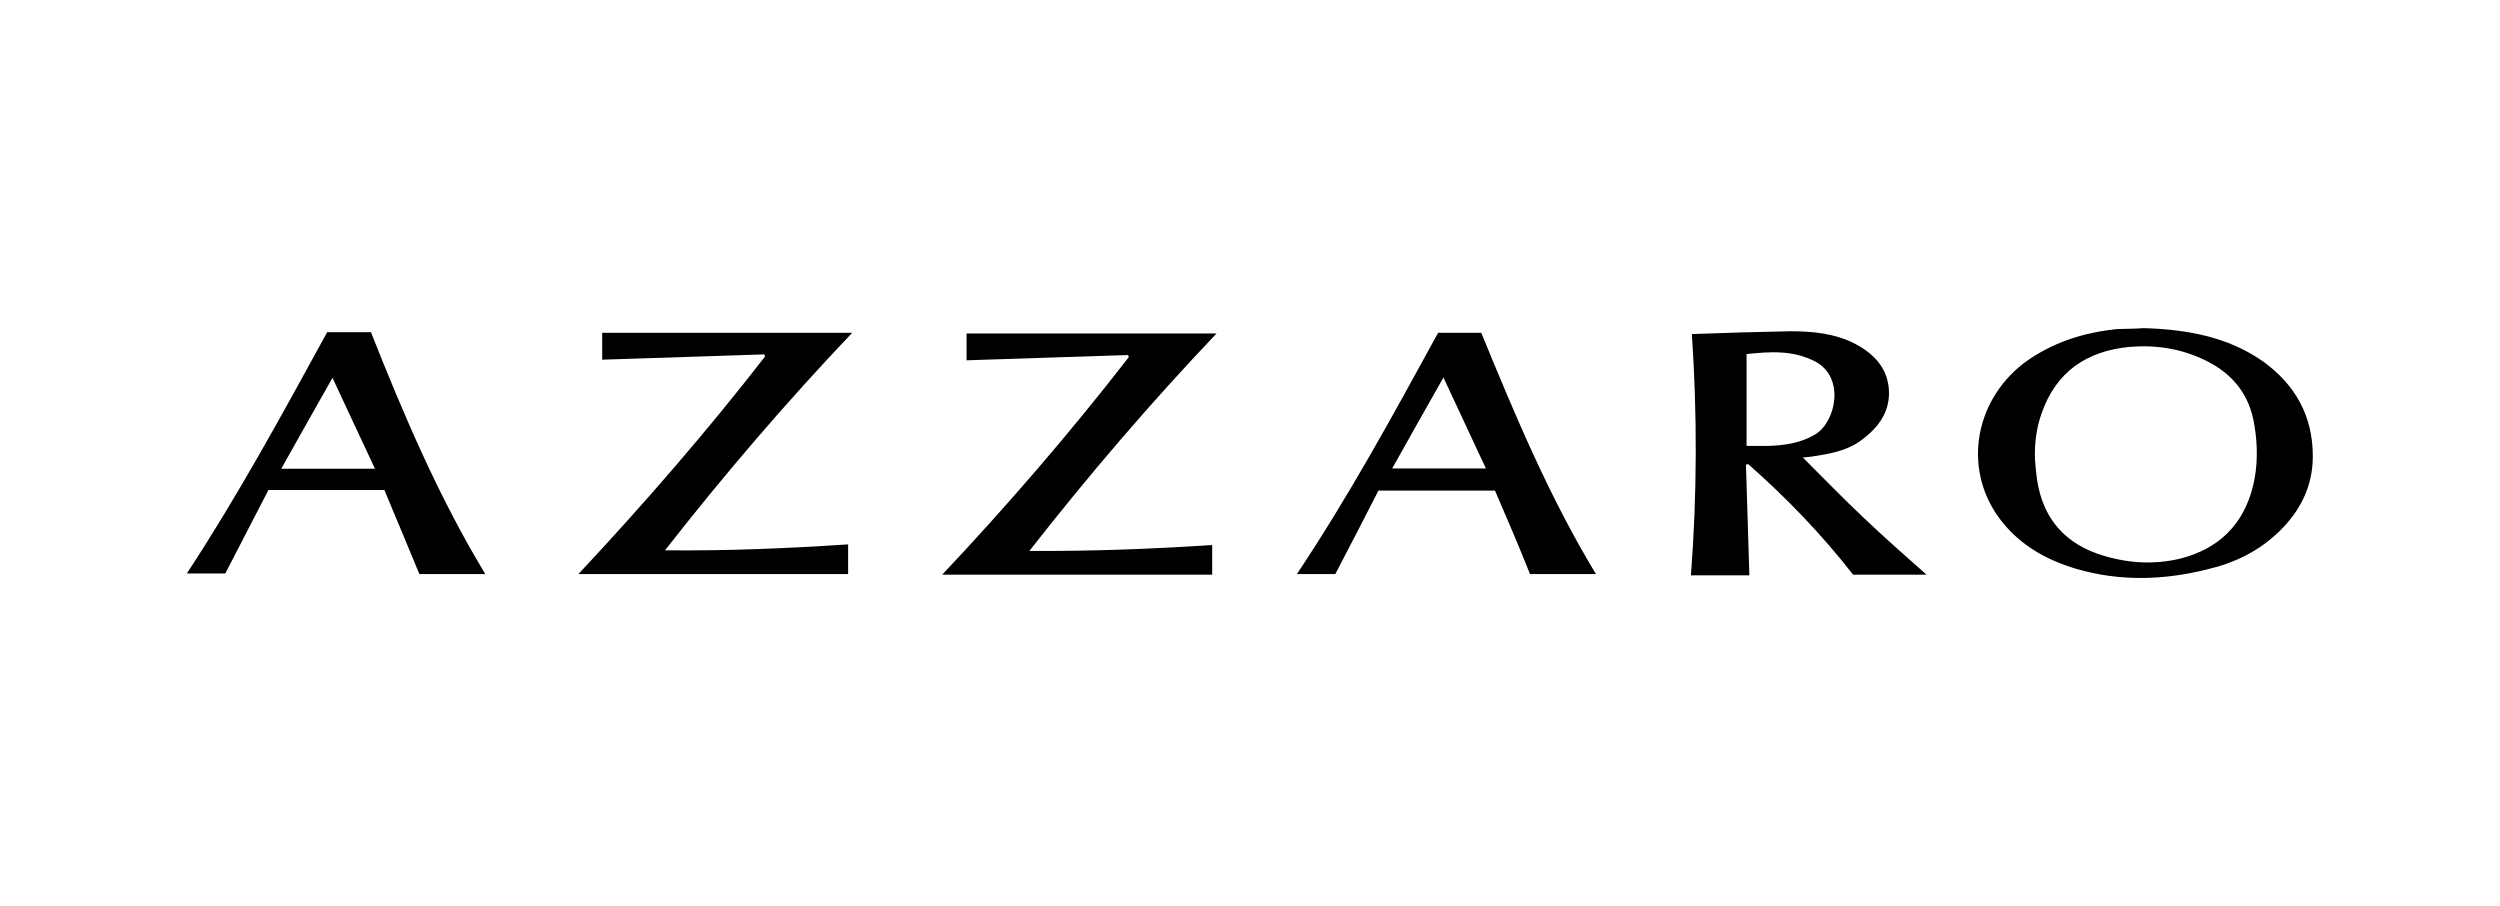 <svg xmlns="http://www.w3.org/2000/svg" xmlns:xlink="http://www.w3.org/1999/xlink" id="azzaro" x="0px" y="0px" viewBox="0 0 800 290" style="enable-background:new 0 0 800 290;" xml:space="preserve">
<style type="text/css">
	.st0{fill:#FFFFFF;fill-opacity:0;}
</style>
<rect class="st0" width="800" height="290"></rect>
<g id="XMLID_1_">
	<path id="XMLID_5_" d="M541.4,106.9c10.6-0.4,21.1-0.7,31.5-0.9c7.3,0,14.4,0.7,20.9,4.1c5.6,3,9.9,7.3,10.6,14   c0.7,7.6-3.4,12.9-9.1,17c-4.5,3.2-9.7,4.1-14.9,4.9c-0.9,0.2-1.9,0.2-3.5,0.4c6.7,6.7,13,13.2,19.6,19.4   c6.5,6.2,13.2,12.1,20,18.1c-7.6,0-15.5,0-23.5,0c-9.9-12.7-21.3-24.6-33.6-35.4c-0.2,0-0.4,0.2-0.7,0.2   c0.4,11.7,0.7,23.5,1.1,35.4c-6,0-12.1,0-18.7,0C543.1,158,543.1,132.2,541.4,106.9z M558.9,142.7c2.4,0,4.7,0,6.9,0   c5.4-0.2,10.4-0.9,15.1-3.7c6.7-4.1,9.5-18.3,0-23.3c-7.1-3.7-14.4-3.2-22-2.4C558.9,122.9,558.9,132.6,558.9,142.7z"></path>
	<path id="XMLID_8_" d="M685.9,105c14,0.4,27,2.8,38.2,10.6c10.4,7.5,16,17.5,16,30.4c0,9.7-4.1,17.7-11,24.3   c-6.5,6.2-14.2,9.9-22.8,11.9c-14,3.5-28,3.9-42-0.2c-9.3-2.8-17.5-7.3-23.7-15.1c-12.5-15.7-9.3-38,6.9-50.6c9-6.7,19.2-9.9,30-11   C680.9,105.2,683.7,105.2,685.9,105z M651.2,147.2c0.2,1.5,0.2,2.8,0.4,4.3c1.3,12.5,7.5,21.4,19.6,25.7c8.8,3,17.7,3.7,26.7,1.5   c12.3-3.2,20.1-11,23.1-23.3c1.5-6.3,1.5-12.9,0.4-19.4c-1.5-9.5-6.7-16.2-15.3-20.5c-7.8-3.9-16-5.2-24.6-4.5   c-13.6,1.3-23.5,7.8-28.2,21.3C651.6,137.1,651,142.1,651.2,147.2z"></path>
	<path id="XMLID_9_" d="M387.9,174.4c0,3.4,0,6.3,0,9.5c-28.5,0-57.3,0-86.4,0c21.1-22.4,41-45.5,59.7-69.6c0-0.2-0.2-0.6-0.2-0.7   c-17.2,0.6-34.5,1.1-51.7,1.7c0-2.8,0-5.6,0-8.6c26.7,0,53.2,0,80,0c-21.1,22.2-40.9,45.3-59.9,69.6   C349.1,176.4,368.5,175.7,387.9,174.4z"></path>
	<path id="XMLID_10_" d="M185.1,183.7c21.1-22.6,41-45.5,59.7-69.6c0-0.2-0.2-0.6-0.2-0.7c-17.2,0.6-34.5,1.1-51.9,1.7   c0-2.8,0-5.6,0-8.6c26.7,0,53.2,0,80,0c-21.1,22.2-40.9,45.3-59.9,69.6c19.8,0.2,39-0.6,58.6-1.9c0,3.2,0,6.3,0,9.5   C243,183.7,214.2,183.7,185.1,183.7z"></path>
	<path id="XMLID_13_" d="M155.3,183.7c-7.1,0-14.2,0-21.1,0c-3.7-8.8-7.3-17.7-11.2-26.9c-12.3,0-24.6,0-37.1,0   c-4.7,9-9.1,17.7-13.8,26.7c-3.9,0-8,0-12.3,0c16.4-25,30.6-51.1,44.9-77.2c4.5,0,9.1,0,14,0C129.2,132.8,140.4,159.1,155.3,183.7z    M106.4,120.9c-5.6,9.9-11,19.4-16.4,29.1c10.1,0,20,0,30,0C115.4,140.1,110.9,130.7,106.4,120.9z"></path>
	<path id="XMLID_16_" d="M460.2,106.5c4.7,0,9.1,0,13.8,0c10.8,26.3,21.8,52.6,36.7,77.2c-7.1,0-14,0-21.1,0   c-3.5-8.8-7.3-17.7-11.2-26.7c-12.3,0-24.4,0-37.3,0c-4.5,8.8-9.1,17.7-13.8,26.7c-3.9,0-8,0-12.3,0   C431.7,158.7,445.9,132.6,460.2,106.5z M475.5,149.9c-4.7-9.9-9-19.4-13.6-29.1c-5.6,9.9-11,19.4-16.4,29.1   C455.8,149.9,465.5,149.9,475.5,149.9z"></path>
</g>
</svg>